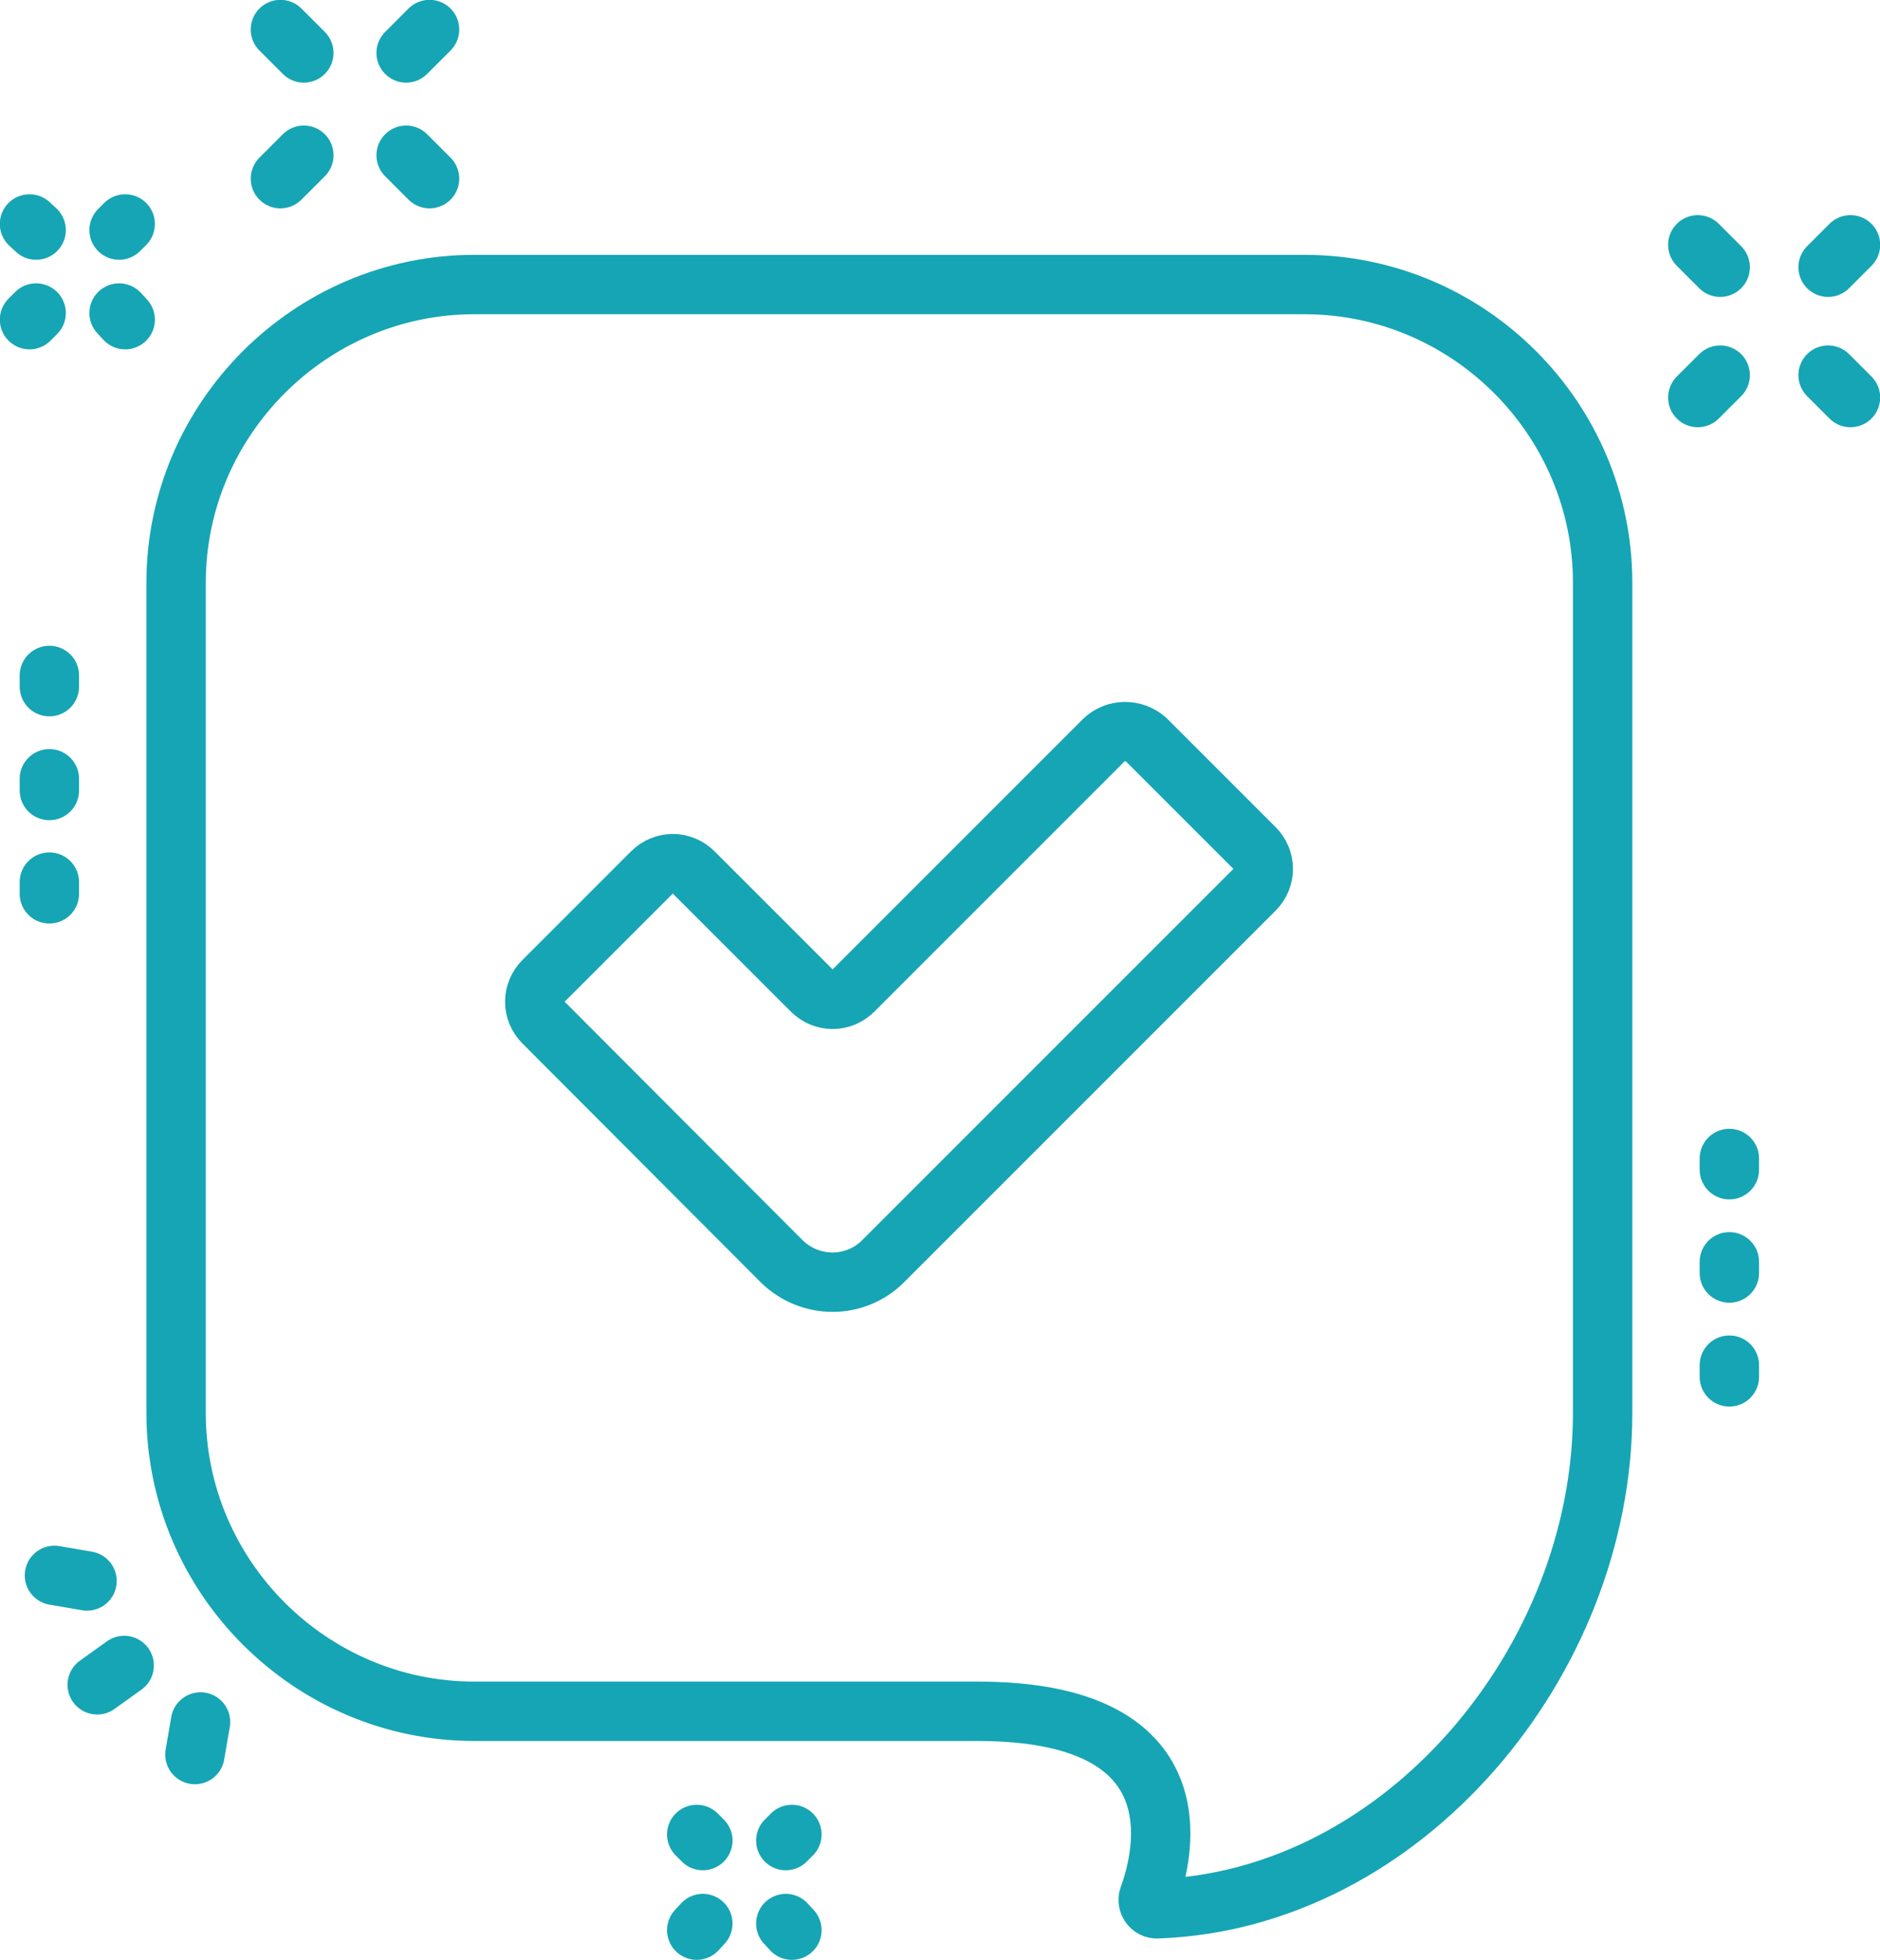 <?xml version="1.0" encoding="utf-8"?>
<!-- Generator: Adobe Illustrator 27.8.1, SVG Export Plug-In . SVG Version: 6.00 Build 0)  -->
<svg version="1.1" id="レイヤー_1" xmlns="http://www.w3.org/2000/svg" xmlns:xlink="http://www.w3.org/1999/xlink" x="0px"
	 y="0px" viewBox="0 0 369.4 385" style="enable-background:new 0 0 369.4 385;" xml:space="preserve">
<style type="text/css">
	.st0{fill:none;stroke:#16A5B4;stroke-width:11.667;stroke-linecap:round;stroke-linejoin:round;stroke-miterlimit:10;}
</style>
<path class="st0" d="M256.3,55.9H93.2c-32.2,0-58.6,26.4-58.6,58.6v163.1c0,32.2,26.4,58.6,58.6,58.6h98.9
	c43.6,0,36.7,28.1,33.6,36.5c-0.4,1.1,0.5,2.4,1.7,2.3c48.4-1.7,87.5-48.7,87.5-97.4V114.5C314.9,82.3,288.6,55.9,256.3,55.9z"/>
<line class="st0" x1="17.1" y1="310.6" x2="10.7" y2="309.5"/>
<line class="st0" x1="39.4" y1="338.3" x2="38.3" y2="344.7"/>
<line class="st0" x1="24.4" y1="327.2" x2="19.1" y2="331"/>
<line class="st0" x1="55.1" y1="35.1" x2="59.7" y2="30.5"/>
<line class="st0" x1="79.8" y1="10.4" x2="84.4" y2="5.8"/>
<line class="st0" x1="84.4" y1="35.1" x2="79.8" y2="30.5"/>
<line class="st0" x1="59.7" y1="10.4" x2="55.1" y2="5.8"/>
<line class="st0" x1="7.1" y1="45.2" x2="5.8" y2="44"/>
<line class="st0" x1="338" y1="52.5" x2="333.6" y2="48.1"/>
<line class="st0" x1="24.6" y1="62.8" x2="23.4" y2="61.5"/>
<line class="st0" x1="7.1" y1="61.5" x2="5.8" y2="62.8"/>
<line class="st0" x1="24.6" y1="44" x2="23.4" y2="45.2"/>
<line class="st0" x1="363.6" y1="78.1" x2="359.2" y2="73.7"/>
<line class="st0" x1="359.2" y1="52.5" x2="363.6" y2="48.1"/>
<line class="st0" x1="333.6" y1="78.1" x2="338" y2="73.7"/>
<line class="st0" x1="138.1" y1="361.6" x2="136.9" y2="360.4"/>
<line class="st0" x1="155.6" y1="379.2" x2="154.4" y2="377.9"/>
<line class="st0" x1="138.1" y1="377.9" x2="136.9" y2="379.2"/>
<line class="st0" x1="155.6" y1="360.4" x2="154.4" y2="361.6"/>
<line class="st0" x1="9.7" y1="132.7" x2="9.7" y2="134.9"/>
<line class="st0" x1="9.7" y1="153" x2="9.7" y2="155.3"/>
<line class="st0" x1="9.7" y1="173.3" x2="9.7" y2="175.6"/>
<line class="st0" x1="339.8" y1="227.6" x2="339.8" y2="229.8"/>
<line class="st0" x1="339.8" y1="247.9" x2="339.8" y2="250.1"/>
<line class="st0" x1="339.8" y1="268.2" x2="339.8" y2="270.5"/>
<path class="st0" d="M216.9,145.4l-49.2,49.2c-2.3,2.3-5.9,2.3-8.2,0l-23.2-23.2c-2.3-2.3-5.9-2.3-8.2,0l-21.3,21.3
	c-2.3,2.3-2.3,5.9,0,8.2l46.7,46.8c5.6,5.6,14.6,5.6,20.1,0l72.9-72.9c2.3-2.3,2.3-5.9,0-8.2l-21.3-21.3
	C222.8,143.2,219.2,143.2,216.9,145.4z"/>
</svg>
